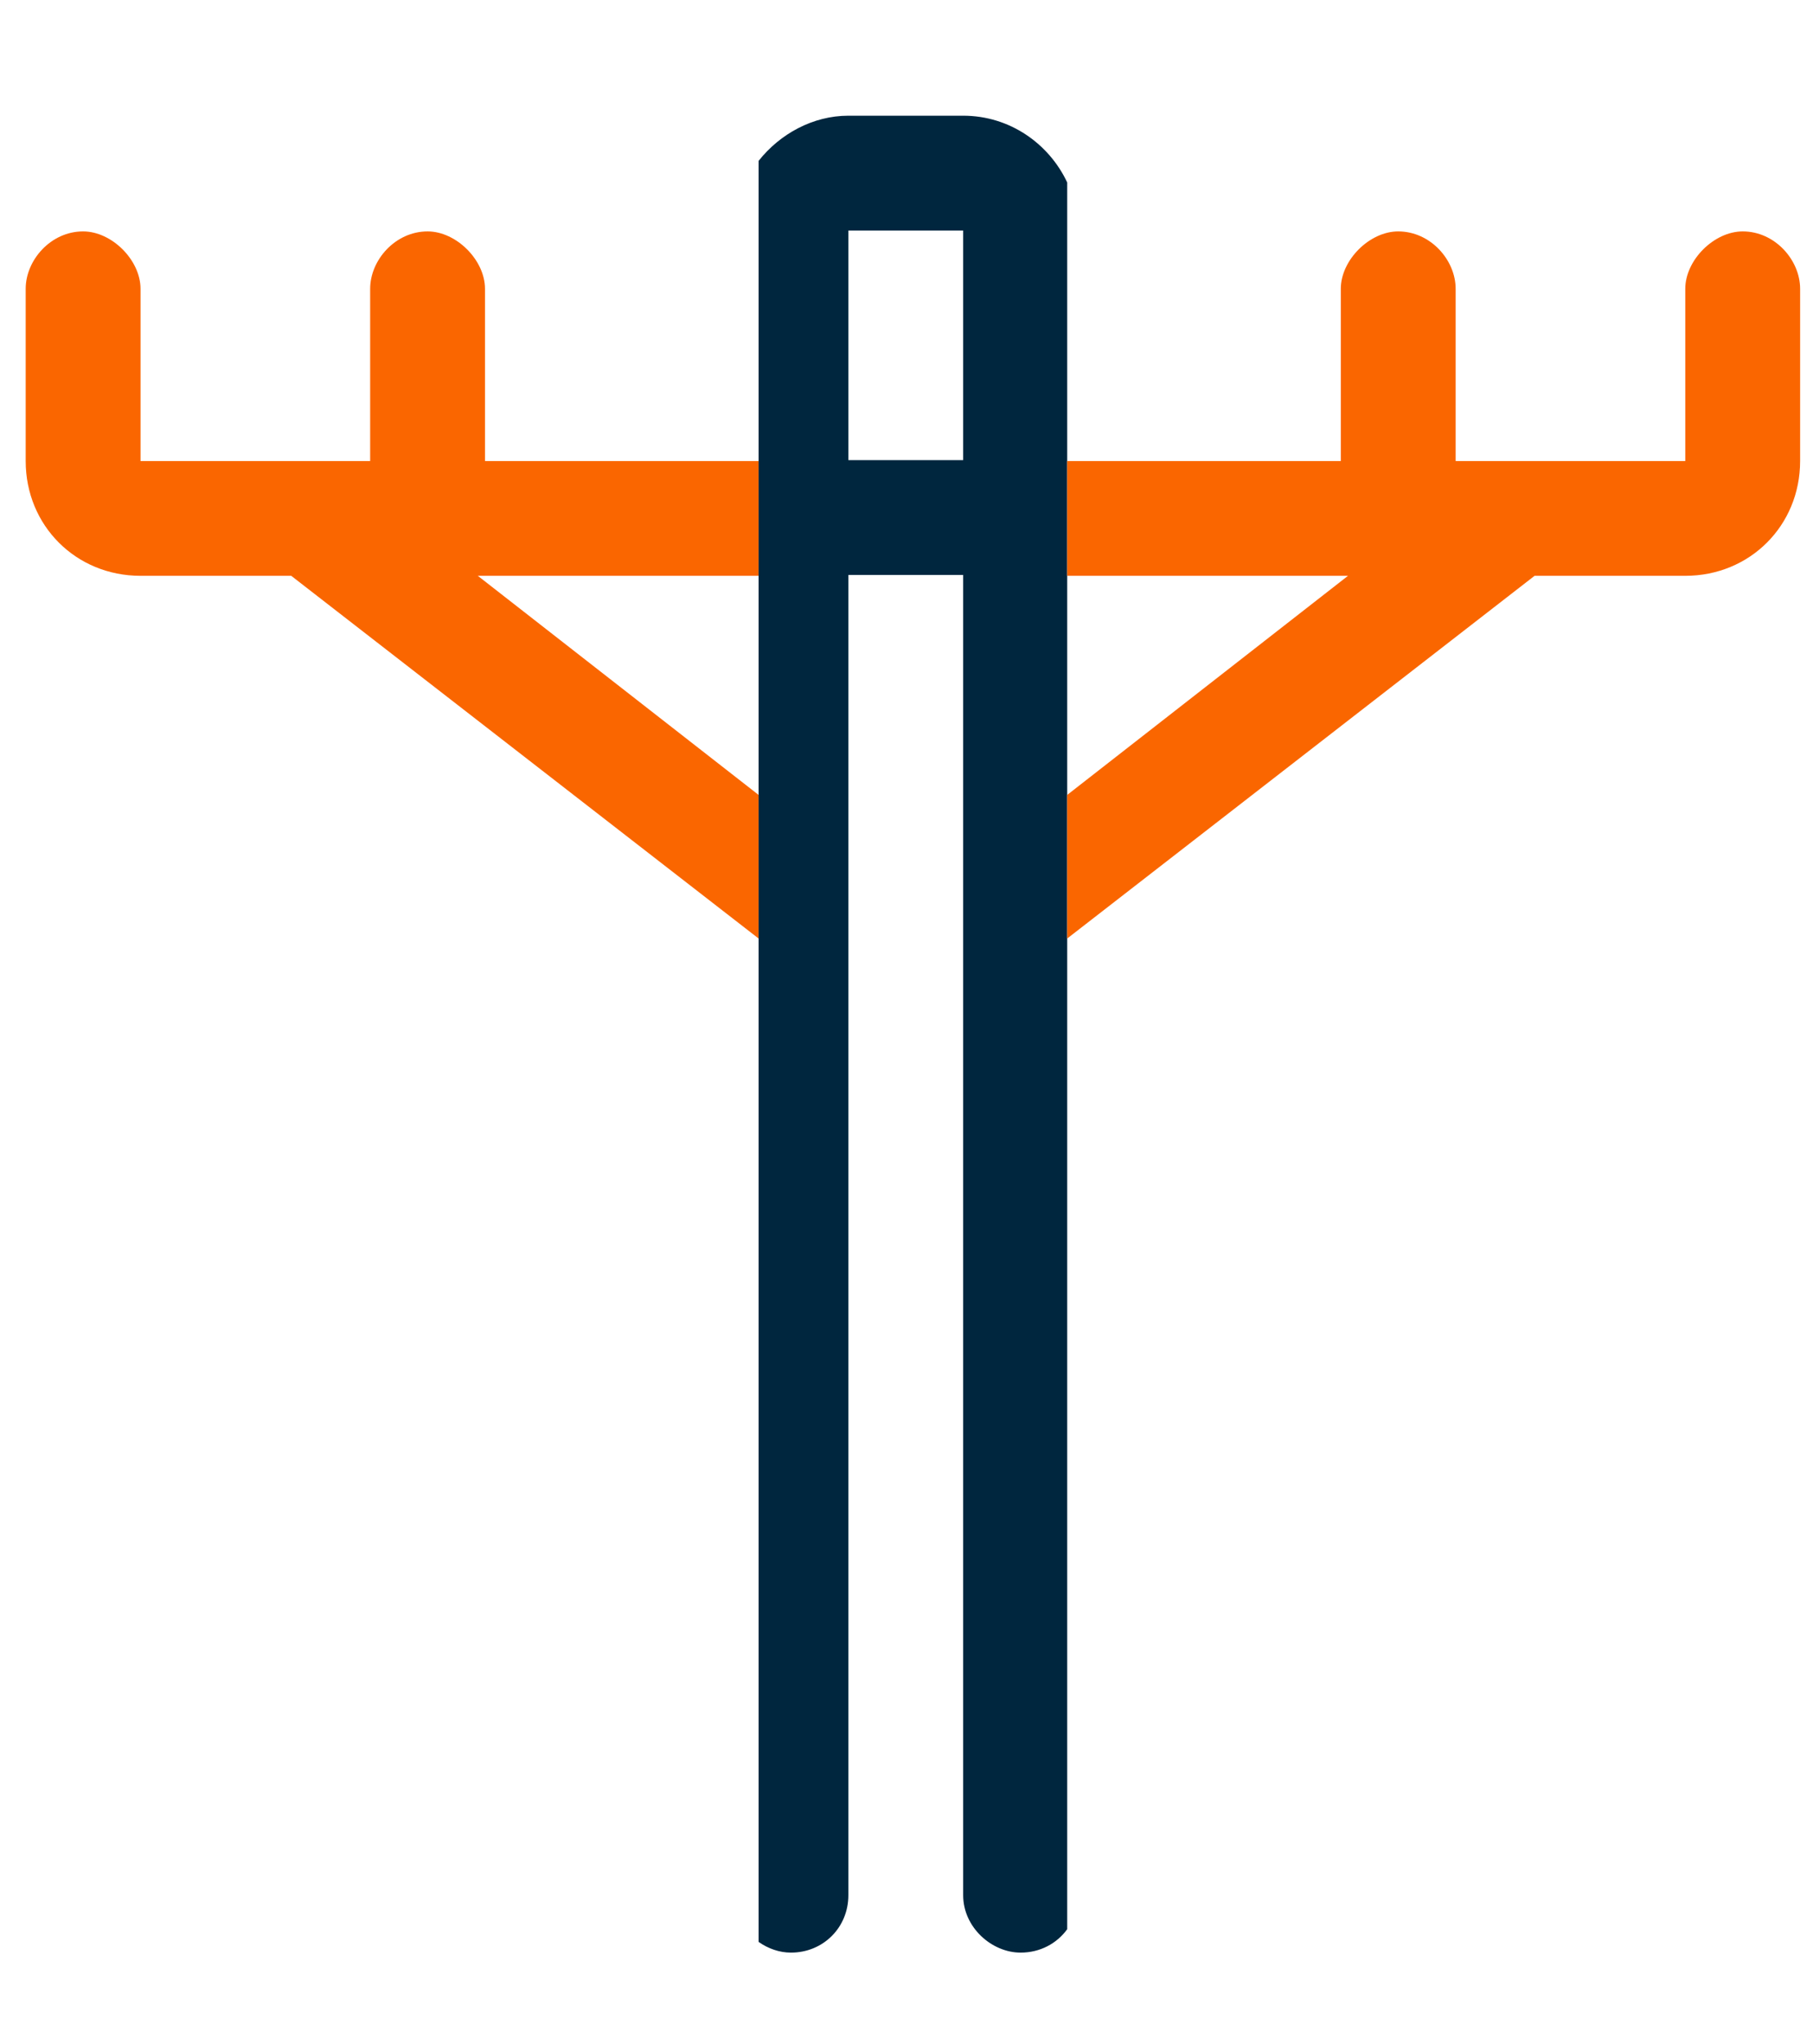 <svg width="47" height="53" viewBox="0 0 47 53" fill="none" xmlns="http://www.w3.org/2000/svg">
<g id="Frame 34806">
<path id="Intersect" fill-rule="evenodd" clip-rule="evenodd" d="M19.666 11.954H12.573V7.488C12.573 6.744 11.829 6 11.085 6C10.247 6 9.596 6.744 9.596 7.488V11.954H8.108H8.015H3.643V7.488C3.643 6.744 2.899 6 2.154 6C1.317 6 0.666 6.744 0.666 7.488V11.954C0.666 13.628 1.968 14.93 3.643 14.93H7.55L19.666 24.334V20.611L12.387 14.93H19.666V11.954Z" fill="#FA6600"/>
<path id="Intersect_2" fill-rule="evenodd" clip-rule="evenodd" d="M19.666 50.35C19.915 50.526 20.209 50.628 20.504 50.628C21.341 50.628 21.993 49.977 21.993 49.139V23.93V23.837V14.907H24.969V23.837V23.93V49.139C24.969 49.977 25.713 50.628 26.458 50.628C26.962 50.628 27.398 50.392 27.666 50.021V4.731C27.196 3.729 26.18 3 24.969 3H21.993C21.076 3 20.222 3.469 19.666 4.171V50.35ZM24.969 5.977H21.993V11.93H24.969V5.977Z" fill="#00263E"/>
<path id="Intersect_3" fill-rule="evenodd" clip-rule="evenodd" d="M27.666 11.954H34.759V7.488C34.759 6.744 35.503 6 36.247 6C37.085 6 37.736 6.744 37.736 7.488V11.954H39.224H39.317H43.689V7.488C43.689 6.744 44.434 6 45.178 6C46.015 6 46.666 6.744 46.666 7.488V11.954C46.666 13.628 45.364 14.93 43.689 14.93H39.782L27.666 24.334V20.611L34.945 14.93H27.666V11.954Z" fill="#FA6600"/>
</g>
</svg>
